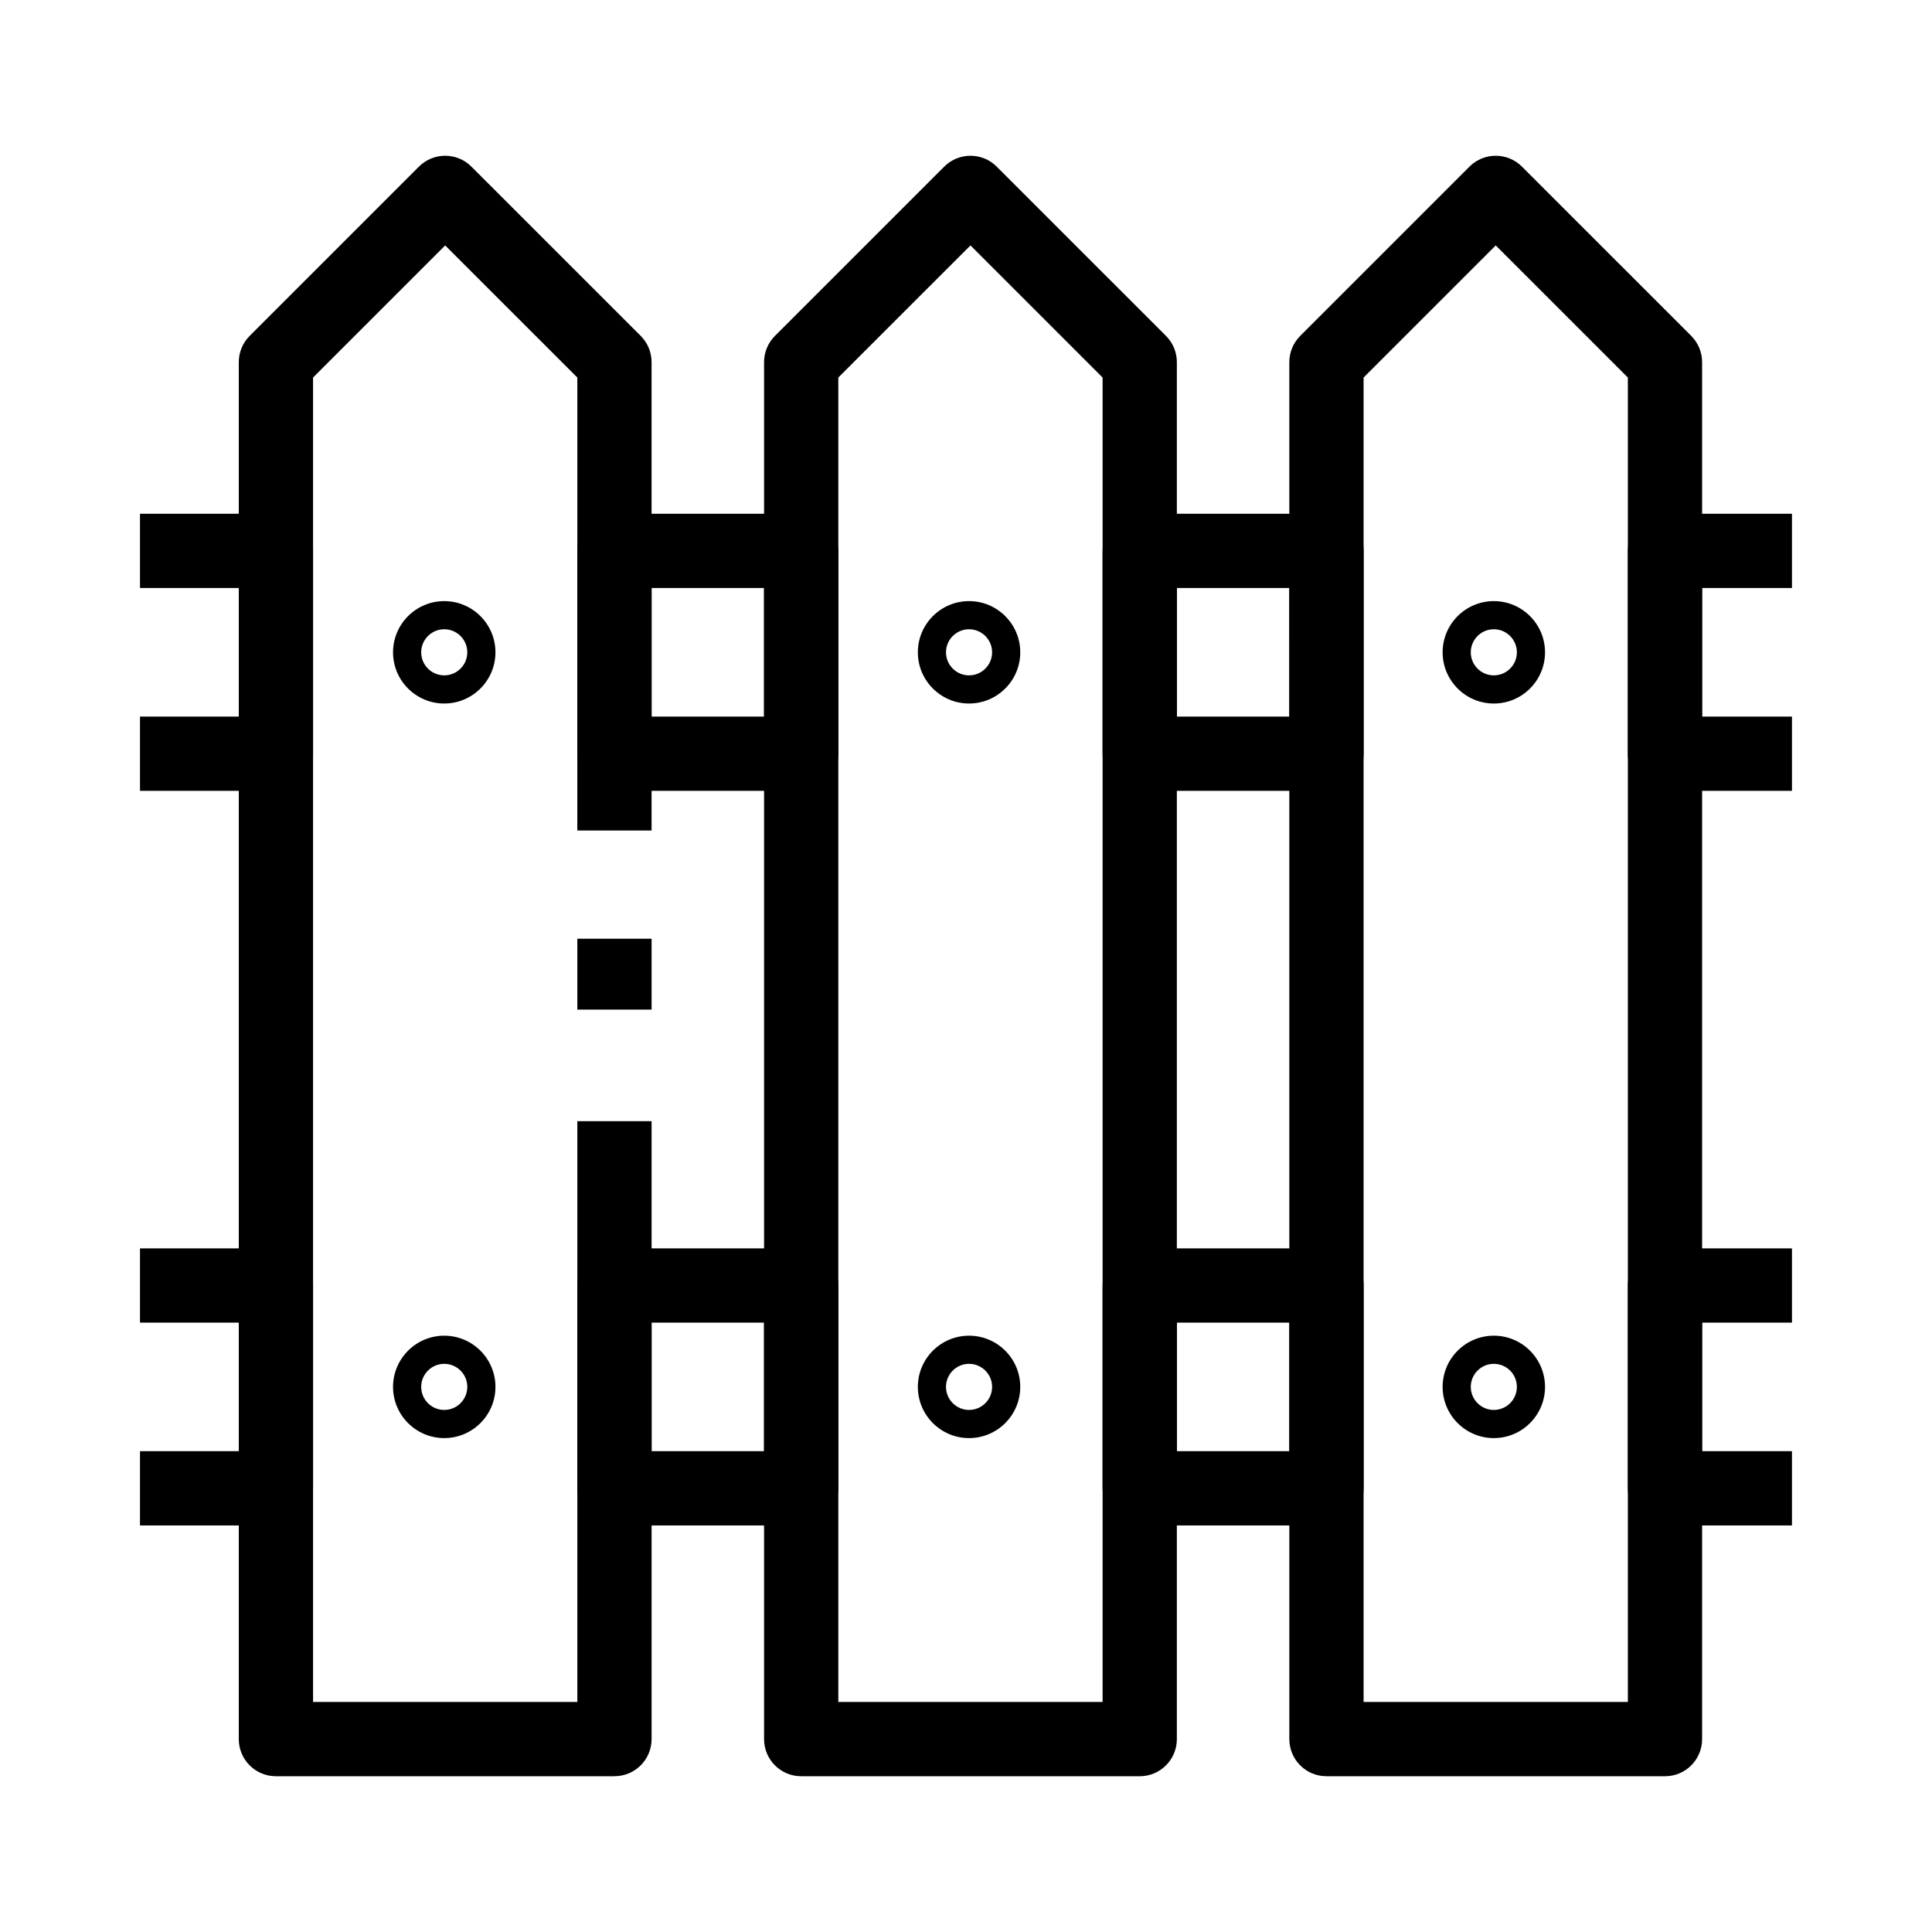 <?xml version="1.0" encoding="UTF-8"?>
<!-- Uploaded to: SVG Repo, www.svgrepo.com, Generator: SVG Repo Mixer Tools -->
<svg fill="#000000" width="800px" height="800px" version="1.1" viewBox="144 144 512 512" xmlns="http://www.w3.org/2000/svg">
 <g>
  <path d="m585.24 614.72h-89.711c-5.438 0-9.84-4.402-9.84-9.84l-0.004-364.91c0-2.609 1.039-5.113 2.883-6.957l44.855-44.852c3.844-3.844 10.07-3.844 13.914 0l44.855 44.852c1.844 1.844 2.883 4.348 2.883 6.957v364.91c0.004 5.438-4.402 9.844-9.836 9.844zm-79.871-19.68h70.031v-350.99l-35.016-35.012-35.016 35.012z"/>
  <path d="m446.04 614.72h-89.715c-5.438 0-9.84-4.402-9.84-9.84v-364.91c0-2.613 1.039-5.113 2.883-6.957l44.859-44.852c3.844-3.844 10.07-3.844 13.914 0l44.855 44.852c1.844 1.844 2.883 4.348 2.883 6.957v364.91c0 5.438-4.402 9.844-9.84 9.844zm-79.875-19.68h70.035v-350.99l-35.016-35.012-35.02 35.012z"/>
  <path d="m297 392.77h19.68v18.785h-19.68z"/>
  <path d="m306.84 614.72h-89.719c-5.438 0-9.84-4.402-9.84-9.84v-364.91c0-2.609 1.039-5.113 2.883-6.957l44.855-44.852c3.844-3.844 10.07-3.844 13.914 0l44.859 44.852c1.844 1.844 2.883 4.348 2.883 6.957v124.12h-19.68l0.004-120.04-35.02-35.012-35.016 35.012v350.99h70.035v-153.91h19.68v163.74c0 5.438-4.402 9.844-9.84 9.844z"/>
  <path d="m217.12 548.26h-36.02v-19.68h26.18v-34.07h-26.18v-19.68h36.02c5.438 0 9.84 4.402 9.84 9.84v53.75c0 5.438-4.402 9.84-9.84 9.84z"/>
  <path d="m356.32 548.26h-49.48c-5.438 0-9.84-4.402-9.84-9.84v-53.75c0-5.438 4.402-9.84 9.84-9.84h49.48c5.438 0 9.84 4.402 9.84 9.84v53.75c0 5.438-4.402 9.84-9.84 9.84zm-39.641-19.68h29.801v-34.07h-29.801z"/>
  <path d="m495.53 548.26h-49.488c-5.438 0-9.84-4.402-9.84-9.84v-53.75c0-5.438 4.402-9.84 9.84-9.84h49.484c5.438 0 9.84 4.402 9.84 9.84v53.75c0.004 5.438-4.402 9.84-9.836 9.84zm-39.648-19.68h29.805v-34.07h-29.805z"/>
  <path d="m618.89 548.26h-33.652c-5.438 0-9.84-4.402-9.84-9.84v-53.75c0-5.438 4.402-9.84 9.84-9.84h33.652v19.68h-23.812v34.07h23.812z"/>
  <path d="m217.12 353.58h-36.02v-19.68h26.18v-34.07h-26.18v-19.68h36.02c5.438 0 9.84 4.402 9.84 9.84v53.75c0 5.438-4.402 9.84-9.84 9.84z"/>
  <path d="m356.32 353.58h-49.48c-5.438 0-9.84-4.402-9.84-9.84v-53.75c0-5.438 4.402-9.84 9.84-9.84h49.48c5.438 0 9.84 4.402 9.84 9.84v53.75c0 5.438-4.402 9.84-9.84 9.84zm-39.641-19.68h29.801v-34.07h-29.801z"/>
  <path d="m495.53 353.58h-49.488c-5.438 0-9.84-4.402-9.84-9.84v-53.75c0-5.438 4.402-9.84 9.84-9.84h49.484c5.438 0 9.84 4.402 9.84 9.84v53.75c0.004 5.438-4.402 9.84-9.836 9.84zm-39.648-19.68h29.805v-34.07h-29.805z"/>
  <path d="m618.89 353.58h-33.652c-5.438 0-9.84-4.402-9.84-9.84v-53.75c0-5.438 4.402-9.84 9.84-9.84h33.652v19.68h-23.812v34.07h23.812z"/>
  <path d="m261.73 330.44c-7.484 0-13.57-6.086-13.57-13.57 0-7.484 6.086-13.57 13.57-13.57s13.57 6.086 13.57 13.57c0 7.484-6.086 13.57-13.57 13.57zm0-19.68c-3.371 0-6.109 2.742-6.109 6.109 0 3.371 2.742 6.109 6.109 6.109 3.371 0 6.109-2.742 6.109-6.109 0.004-3.367-2.738-6.109-6.109-6.109z"/>
  <path d="m400.81 330.44c-7.484 0-13.57-6.086-13.57-13.57 0-7.484 6.086-13.57 13.57-13.57s13.57 6.086 13.57 13.57c0 7.484-6.086 13.57-13.57 13.57zm0-19.68c-3.371 0-6.109 2.742-6.109 6.109 0 3.371 2.742 6.109 6.109 6.109 3.371 0 6.109-2.742 6.109-6.109 0.004-3.367-2.738-6.109-6.109-6.109z"/>
  <path d="m539.88 330.44c-7.484 0-13.57-6.086-13.57-13.57 0-7.484 6.086-13.57 13.57-13.57 7.484 0 13.57 6.086 13.57 13.57 0 7.484-6.086 13.57-13.57 13.57zm0-19.68c-3.371 0-6.109 2.742-6.109 6.109 0 3.371 2.742 6.109 6.109 6.109 3.371 0 6.109-2.742 6.109-6.109 0.004-3.367-2.738-6.109-6.109-6.109z"/>
  <path d="m261.73 525.11c-7.484 0-13.57-6.086-13.57-13.57 0-7.484 6.086-13.57 13.57-13.57s13.57 6.086 13.57 13.57c0 7.484-6.086 13.57-13.57 13.57zm0-19.68c-3.371 0-6.109 2.742-6.109 6.109 0 3.371 2.742 6.109 6.109 6.109 3.371 0 6.109-2.742 6.109-6.109 0.004-3.367-2.738-6.109-6.109-6.109z"/>
  <path d="m400.81 525.11c-7.484 0-13.57-6.086-13.57-13.57 0-7.484 6.086-13.57 13.57-13.57s13.57 6.086 13.57 13.57c0 7.484-6.086 13.57-13.57 13.57zm0-19.68c-3.371 0-6.109 2.742-6.109 6.109 0 3.371 2.742 6.109 6.109 6.109 3.371 0 6.109-2.742 6.109-6.109 0.004-3.367-2.738-6.109-6.109-6.109z"/>
  <path d="m539.88 525.11c-7.484 0-13.57-6.086-13.57-13.57 0-7.484 6.086-13.57 13.57-13.57 7.484 0 13.57 6.086 13.57 13.57 0 7.484-6.086 13.57-13.57 13.57zm0-19.68c-3.371 0-6.109 2.742-6.109 6.109 0 3.371 2.742 6.109 6.109 6.109 3.371 0 6.109-2.742 6.109-6.109 0.004-3.367-2.738-6.109-6.109-6.109z"/>
 </g>
</svg>